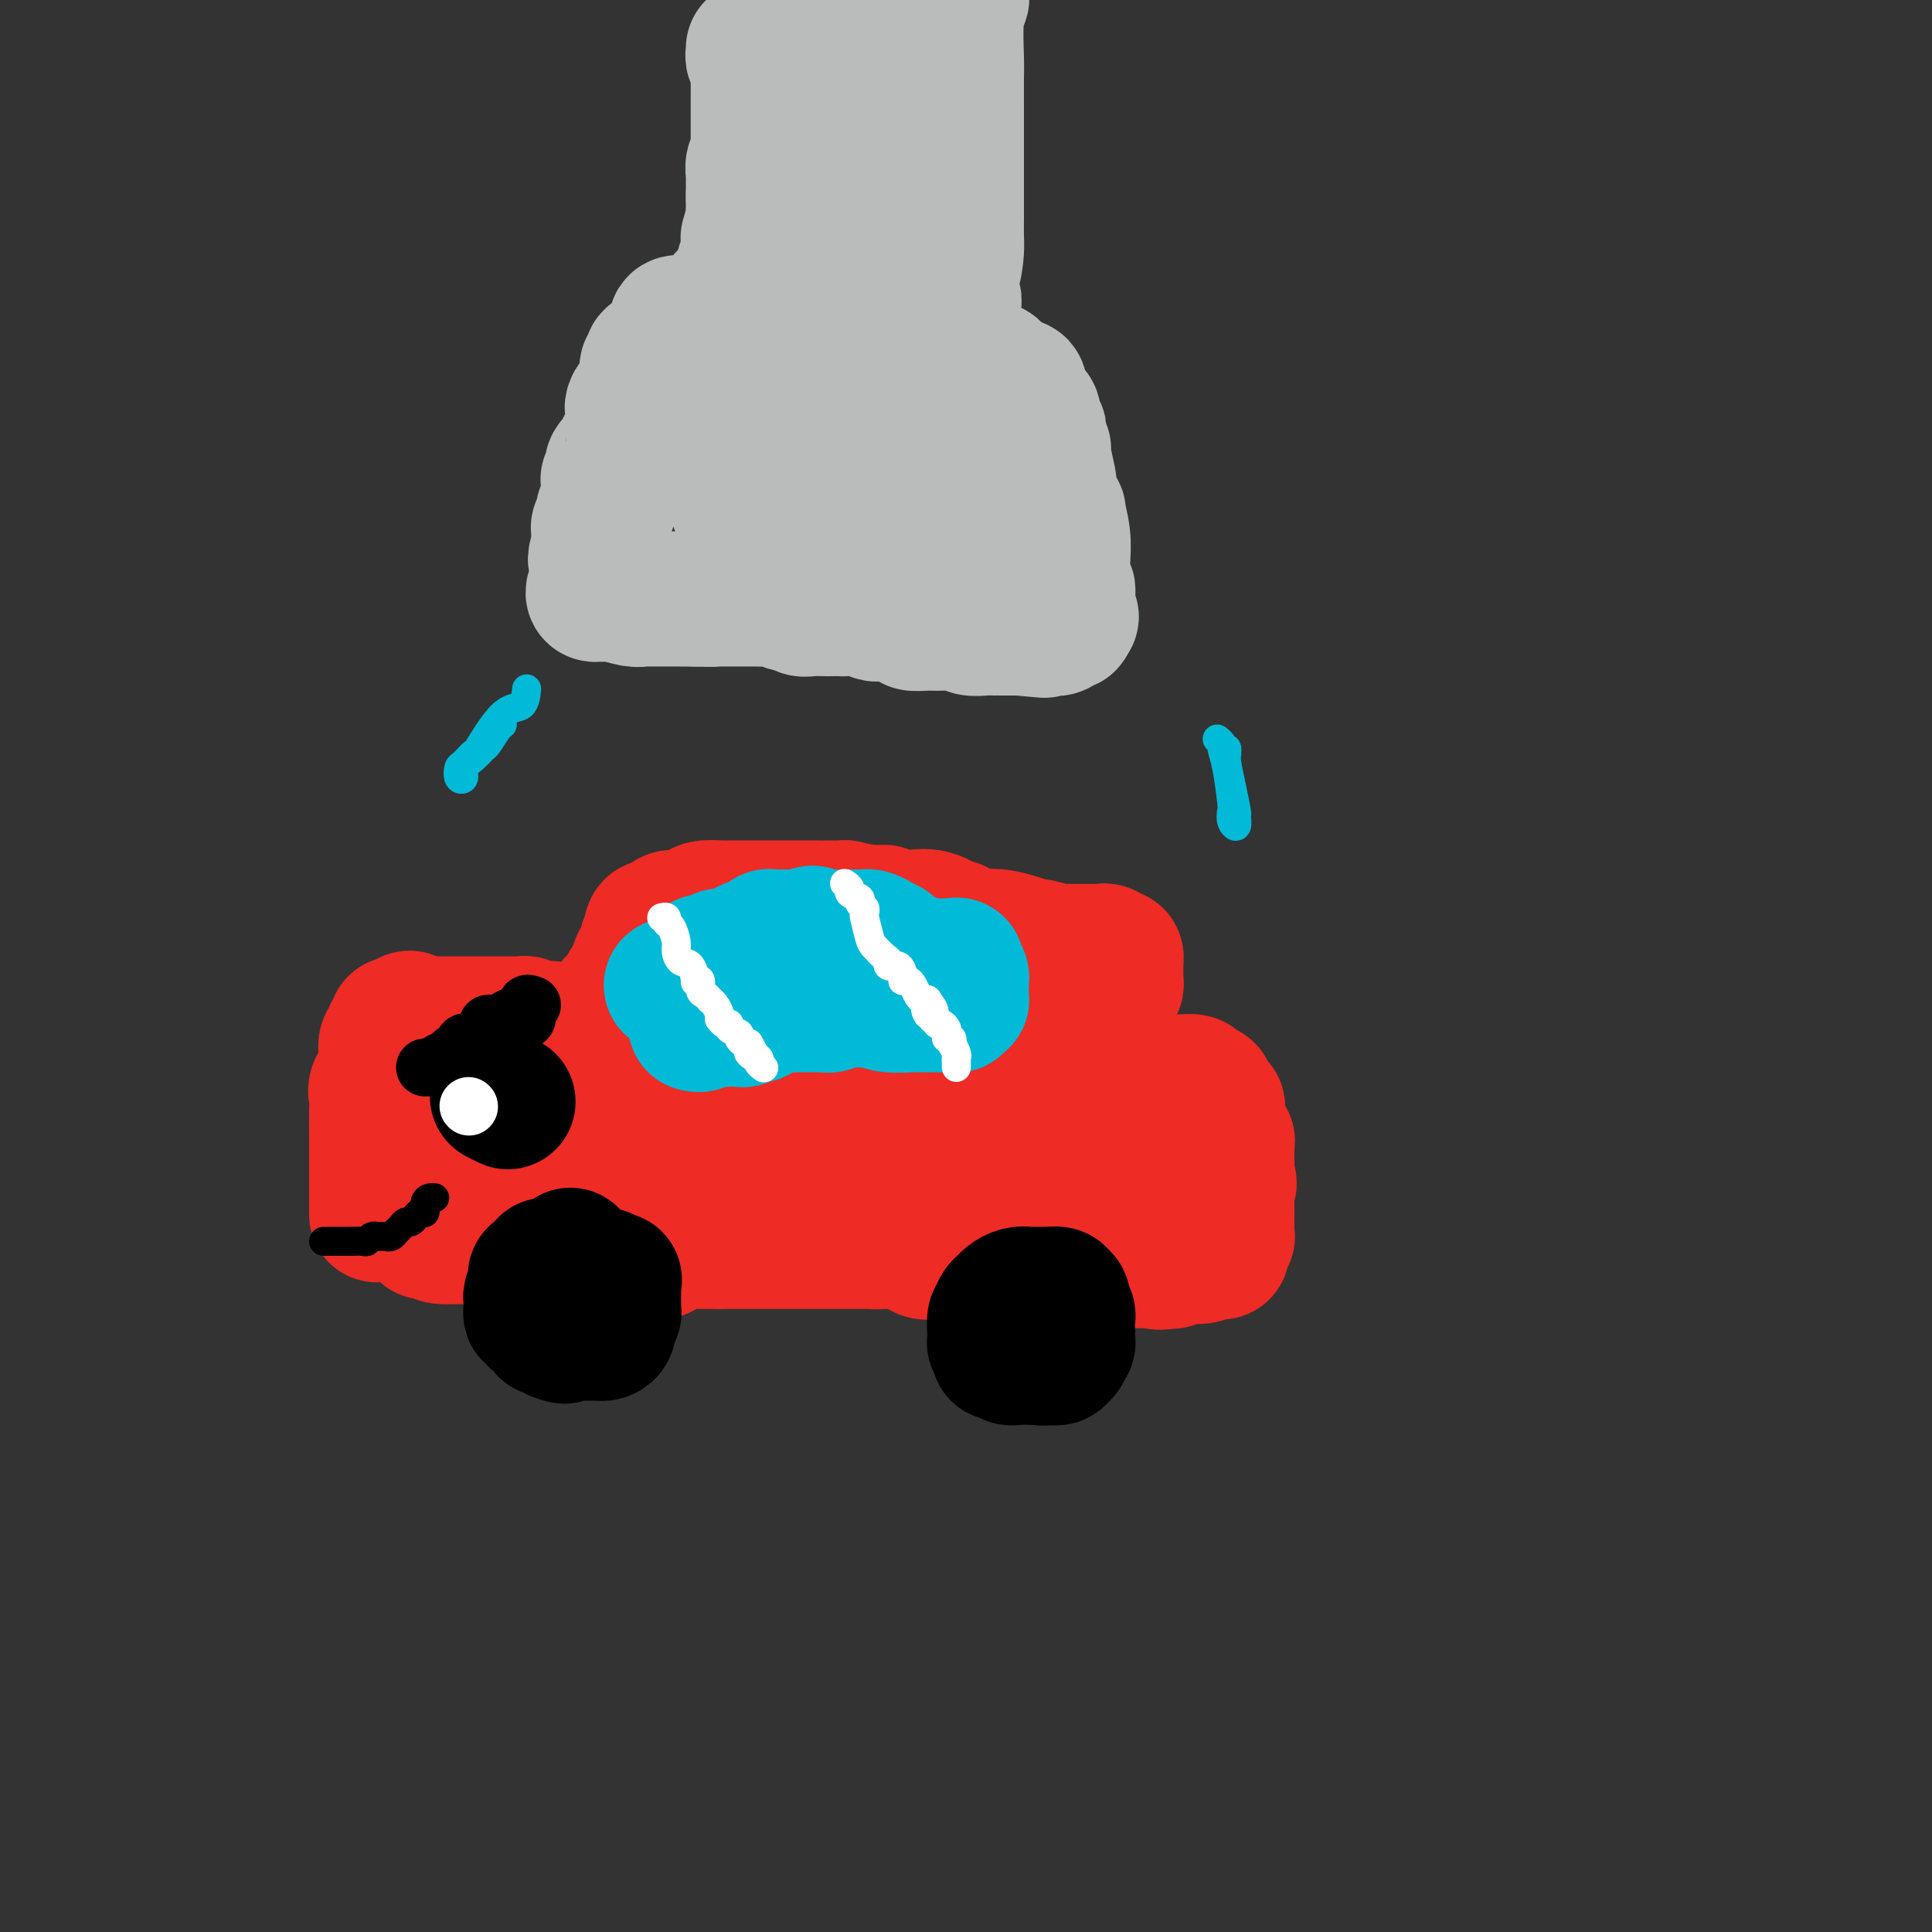 <svg viewBox='0 0 400 400' version='1.1' xmlns='http://www.w3.org/2000/svg' xmlns:xlink='http://www.w3.org/1999/xlink'><rect x="0" y="0" width="400" height="400" fill="#333333" stroke="none"/><g fill='none' stroke='#BABBBB' stroke-width='28' stroke-linecap='round' stroke-linejoin='round'><path d='M156,10c0.030,0.355 0.061,0.710 0,1c-0.061,0.290 -0.212,0.516 0,1c0.212,0.484 0.789,1.226 1,2c0.211,0.774 0.057,1.578 0,2c-0.057,0.422 -0.015,0.460 0,1c0.015,0.540 0.004,1.580 0,2c-0.004,0.420 -0.001,0.219 0,1c0.001,0.781 0.000,2.545 0,3c-0.000,0.455 0.000,-0.400 0,0c-0.000,0.400 -0.000,2.054 0,3c0.000,0.946 0.001,1.185 0,2c-0.001,0.815 -0.004,2.206 0,3c0.004,0.794 0.015,0.990 0,1c-0.015,0.010 -0.057,-0.167 0,0c0.057,0.167 0.211,0.678 0,1c-0.211,0.322 -0.789,0.457 -1,1c-0.211,0.543 -0.057,1.496 0,2c0.057,0.504 0.015,0.559 0,1c-0.015,0.441 -0.004,1.269 0,2c0.004,0.731 0.002,1.366 0,2'/><path d='M156,41c0.000,4.747 0.001,1.114 0,0c-0.001,-1.114 -0.004,0.291 0,1c0.004,0.709 0.015,0.720 0,1c-0.015,0.280 -0.057,0.827 0,1c0.057,0.173 0.212,-0.029 0,1c-0.212,1.029 -0.793,3.288 -1,4c-0.207,0.712 -0.041,-0.123 0,0c0.041,0.123 -0.041,1.202 0,2c0.041,0.798 0.207,1.313 0,2c-0.207,0.687 -0.788,1.545 -1,2c-0.212,0.455 -0.057,0.507 0,1c0.057,0.493 0.015,1.427 0,2c-0.015,0.573 -0.004,0.784 0,1c0.004,0.216 0.002,0.436 0,1c-0.002,0.564 -0.002,1.472 0,2c0.002,0.528 0.007,0.677 0,1c-0.007,0.323 -0.025,0.818 0,1c0.025,0.182 0.095,0.049 1,0c0.905,-0.049 2.646,-0.013 3,0c0.354,0.013 -0.678,0.003 0,0c0.678,-0.003 3.067,-0.001 4,0c0.933,0.001 0.409,0.000 1,0c0.591,-0.000 2.295,-0.000 4,0'/><path d='M167,64c2.126,0.309 0.941,0.083 1,0c0.059,-0.083 1.360,-0.022 2,0c0.640,0.022 0.617,0.006 1,0c0.383,-0.006 1.172,-0.002 2,0c0.828,0.002 1.694,0.000 2,0c0.306,-0.000 0.053,-0.000 1,0c0.947,0.000 3.094,0.000 4,0c0.906,-0.000 0.570,-0.000 1,0c0.430,0.000 1.625,0.000 3,0c1.375,-0.000 2.932,-0.000 4,0c1.068,0.000 1.649,0.001 2,0c0.351,-0.001 0.473,-0.003 1,0c0.527,0.003 1.461,0.011 2,0c0.539,-0.011 0.684,-0.041 1,0c0.316,0.041 0.805,0.155 1,0c0.195,-0.155 0.098,-0.577 0,-1'/><path d='M195,63c4.514,-0.437 1.798,-1.031 1,-2c-0.798,-0.969 0.322,-2.314 1,-4c0.678,-1.686 0.914,-3.712 1,-5c0.086,-1.288 0.023,-1.836 0,-3c-0.023,-1.164 -0.006,-2.943 0,-4c0.006,-1.057 0.002,-1.392 0,-4c-0.002,-2.608 -0.000,-7.488 0,-10c0.000,-2.512 -0.001,-2.657 0,-4c0.001,-1.343 0.004,-3.884 0,-6c-0.004,-2.116 -0.015,-3.808 0,-5c0.015,-1.192 0.057,-1.886 0,-4c-0.057,-2.114 -0.211,-5.649 0,-8c0.211,-2.351 0.788,-3.518 1,-4c0.212,-0.482 0.061,-0.281 0,-1c-0.061,-0.719 -0.030,-2.360 0,-4'/><path d='M166,-1c-0.114,-0.533 -0.227,-1.066 0,0c0.227,1.066 0.795,3.730 1,5c0.205,1.270 0.047,1.146 0,2c-0.047,0.854 0.015,2.685 0,4c-0.015,1.315 -0.109,2.113 0,3c0.109,0.887 0.422,1.862 1,3c0.578,1.138 1.423,2.438 2,4c0.577,1.562 0.887,3.384 1,5c0.113,1.616 0.029,3.024 0,4c-0.029,0.976 -0.004,1.518 0,2c0.004,0.482 -0.013,0.902 0,1c0.013,0.098 0.055,-0.128 0,0c-0.055,0.128 -0.207,0.609 0,1c0.207,0.391 0.774,0.692 1,1c0.226,0.308 0.112,0.622 0,1c-0.112,0.378 -0.224,0.820 0,1c0.224,0.180 0.782,0.100 1,0c0.218,-0.100 0.097,-0.219 0,0c-0.097,0.219 -0.171,0.777 0,1c0.171,0.223 0.585,0.112 1,0'/><path d='M174,37c1.150,5.805 0.024,1.318 0,-1c-0.024,-2.318 1.055,-2.468 2,-4c0.945,-1.532 1.756,-4.445 2,-6c0.244,-1.555 -0.078,-1.750 0,-3c0.078,-1.250 0.557,-3.554 1,-5c0.443,-1.446 0.851,-2.033 1,-3c0.149,-0.967 0.040,-2.315 0,-3c-0.040,-0.685 -0.011,-0.708 0,-1c0.011,-0.292 0.003,-0.852 0,-1c-0.003,-0.148 -0.001,0.115 0,0c0.001,-0.115 0.000,-0.608 0,-1c-0.000,-0.392 -0.000,-0.685 0,-1c0.000,-0.315 0.000,-0.654 0,-1c-0.000,-0.346 -0.000,-0.701 0,-1c0.000,-0.299 0.000,-0.542 0,-1c-0.000,-0.458 -0.000,-1.131 0,-1c0.000,0.131 0.000,1.065 0,2'/><path d='M180,6c0.928,-4.076 0.249,1.234 0,4c-0.249,2.766 -0.067,2.986 0,5c0.067,2.014 0.018,5.820 0,8c-0.018,2.180 -0.005,2.735 0,4c0.005,1.265 0.001,3.242 0,5c-0.001,1.758 -0.000,3.297 0,4c0.000,0.703 0.000,0.570 0,1c-0.000,0.430 -0.000,1.423 0,2c0.000,0.577 -0.000,0.737 0,1c0.000,0.263 0.000,0.629 0,1c-0.000,0.371 -0.000,0.747 0,1c0.000,0.253 0.001,0.383 0,1c-0.001,0.617 -0.004,1.719 0,2c0.004,0.281 0.015,-0.261 0,0c-0.015,0.261 -0.056,1.324 0,2c0.056,0.676 0.207,0.965 0,1c-0.207,0.035 -0.774,-0.184 -1,0c-0.226,0.184 -0.111,0.771 0,1c0.111,0.229 0.219,0.100 0,0c-0.219,-0.100 -0.766,-0.170 -1,0c-0.234,0.170 -0.156,0.582 0,1c0.156,0.418 0.388,0.843 0,1c-0.388,0.157 -1.397,0.045 -2,0c-0.603,-0.045 -0.802,-0.022 -1,0'/><path d='M175,51c-0.664,0.525 0.176,0.337 0,0c-0.176,-0.337 -1.369,-0.823 -2,-1c-0.631,-0.177 -0.700,-0.044 -1,0c-0.300,0.044 -0.829,0.001 -1,0c-0.171,-0.001 0.018,0.040 0,0c-0.018,-0.040 -0.243,-0.163 -1,0c-0.757,0.163 -2.047,0.611 -3,1c-0.953,0.389 -1.569,0.721 -2,1c-0.431,0.279 -0.676,0.507 -1,1c-0.324,0.493 -0.725,1.252 -2,2c-1.275,0.748 -3.424,1.484 -4,2c-0.576,0.516 0.420,0.810 0,1c-0.420,0.190 -2.255,0.275 -4,1c-1.745,0.725 -3.401,2.090 -4,3c-0.599,0.910 -0.140,1.366 -1,2c-0.860,0.634 -3.038,1.444 -4,2c-0.962,0.556 -0.707,0.856 -1,1c-0.293,0.144 -1.135,0.133 -2,0c-0.865,-0.133 -1.752,-0.386 -2,0c-0.248,0.386 0.142,1.413 0,2c-0.142,0.587 -0.816,0.735 -1,1c-0.184,0.265 0.122,0.648 0,1c-0.122,0.352 -0.673,0.673 -1,1c-0.327,0.327 -0.431,0.661 -1,1c-0.569,0.339 -1.601,0.684 -2,1c-0.399,0.316 -0.163,0.602 0,1c0.163,0.398 0.254,0.908 0,1c-0.254,0.092 -0.851,-0.233 -1,0c-0.149,0.233 0.152,1.024 0,2c-0.152,0.976 -0.758,2.136 -1,3c-0.242,0.864 -0.121,1.432 0,2'/><path d='M133,83c-0.475,1.346 -0.663,0.210 -1,0c-0.337,-0.210 -0.822,0.507 -1,1c-0.178,0.493 -0.047,0.761 0,1c0.047,0.239 0.010,0.449 0,1c-0.010,0.551 0.007,1.443 0,2c-0.007,0.557 -0.038,0.778 0,1c0.038,0.222 0.146,0.444 0,1c-0.146,0.556 -0.547,1.444 -1,2c-0.453,0.556 -0.957,0.779 -1,1c-0.043,0.221 0.377,0.440 0,1c-0.377,0.560 -1.551,1.459 -2,2c-0.449,0.541 -0.173,0.723 0,1c0.173,0.277 0.242,0.650 0,1c-0.242,0.350 -0.796,0.678 -1,1c-0.204,0.322 -0.058,0.636 0,1c0.058,0.364 0.030,0.776 0,1c-0.030,0.224 -0.060,0.259 0,1c0.060,0.741 0.212,2.187 0,3c-0.212,0.813 -0.788,0.992 -1,1c-0.212,0.008 -0.061,-0.156 0,0c0.061,0.156 0.030,0.633 0,1c-0.030,0.367 -0.061,0.623 0,1c0.061,0.377 0.212,0.875 0,1c-0.212,0.125 -0.789,-0.121 -1,0c-0.211,0.121 -0.057,0.610 0,1c0.057,0.390 0.015,0.682 0,1c-0.015,0.318 -0.004,0.662 0,1c0.004,0.338 0.002,0.669 0,1'/><path d='M124,113c-1.392,4.831 -0.372,1.909 0,1c0.372,-0.909 0.096,0.194 0,1c-0.096,0.806 -0.012,1.316 0,2c0.012,0.684 -0.046,1.542 0,2c0.046,0.458 0.197,0.515 0,1c-0.197,0.485 -0.742,1.397 -1,2c-0.258,0.603 -0.228,0.897 0,1c0.228,0.103 0.652,0.013 1,0c0.348,-0.013 0.618,0.049 1,0c0.382,-0.049 0.877,-0.209 2,0c1.123,0.209 2.873,0.788 4,1c1.127,0.212 1.631,0.057 2,0c0.369,-0.057 0.604,-0.015 2,0c1.396,0.015 3.953,0.004 5,0c1.047,-0.004 0.585,-0.001 1,0c0.415,0.001 1.708,0.001 3,0'/><path d='M144,124c4.145,0.155 4.006,0.042 4,0c-0.006,-0.042 0.121,-0.012 1,0c0.879,0.012 2.512,0.007 4,0c1.488,-0.007 2.832,-0.017 4,0c1.168,0.017 2.162,0.061 3,0c0.838,-0.061 1.522,-0.227 2,0c0.478,0.227 0.752,0.845 1,1c0.248,0.155 0.471,-0.155 1,0c0.529,0.155 1.364,0.773 2,1c0.636,0.227 1.072,0.061 2,0c0.928,-0.061 2.348,-0.017 3,0c0.652,0.017 0.535,0.008 1,0c0.465,-0.008 1.511,-0.016 2,0c0.489,0.016 0.421,0.056 1,0c0.579,-0.056 1.807,-0.208 3,0c1.193,0.208 2.352,0.778 3,1c0.648,0.222 0.785,0.098 1,0c0.215,-0.098 0.506,-0.170 2,0c1.494,0.170 4.190,0.580 5,1c0.810,0.420 -0.265,0.848 0,1c0.265,0.152 1.870,0.027 3,0c1.130,-0.027 1.784,0.045 3,0c1.216,-0.045 2.996,-0.208 4,0c1.004,0.208 1.234,0.788 2,1c0.766,0.212 2.068,0.057 3,0c0.932,-0.057 1.496,-0.015 2,0c0.504,0.015 0.950,0.004 1,0c0.050,-0.004 -0.294,-0.001 0,0c0.294,0.001 1.227,0.000 2,0c0.773,-0.000 1.387,-0.000 2,0'/><path d='M211,130c10.317,0.928 2.611,0.249 0,0c-2.611,-0.249 -0.127,-0.067 1,0c1.127,0.067 0.896,0.018 1,0c0.104,-0.018 0.542,-0.004 1,0c0.458,0.004 0.934,-0.003 1,0c0.066,0.003 -0.280,0.016 0,0c0.280,-0.016 1.186,-0.059 2,0c0.814,0.059 1.538,0.222 2,0c0.462,-0.222 0.663,-0.829 1,-1c0.337,-0.171 0.811,0.094 1,0c0.189,-0.094 0.095,-0.547 0,-1'/><path d='M221,128c1.546,-0.366 0.410,-0.279 0,-1c-0.410,-0.721 -0.096,-2.248 0,-3c0.096,-0.752 -0.027,-0.729 0,-1c0.027,-0.271 0.203,-0.837 0,-1c-0.203,-0.163 -0.785,0.076 -1,0c-0.215,-0.076 -0.062,-0.467 0,-1c0.062,-0.533 0.033,-1.207 0,-2c-0.033,-0.793 -0.069,-1.704 0,-3c0.069,-1.296 0.242,-2.978 0,-5c-0.242,-2.022 -0.901,-4.383 -1,-5c-0.099,-0.617 0.362,0.510 0,0c-0.362,-0.510 -1.546,-2.659 -2,-4c-0.454,-1.341 -0.178,-1.876 0,-2c0.178,-0.124 0.258,0.161 0,-1c-0.258,-1.161 -0.854,-3.769 -1,-5c-0.146,-1.231 0.157,-1.085 0,-1c-0.157,0.085 -0.773,0.109 -1,0c-0.227,-0.109 -0.065,-0.352 0,-1c0.065,-0.648 0.032,-1.701 0,-2c-0.032,-0.299 -0.064,0.155 0,0c0.064,-0.155 0.225,-0.920 0,-1c-0.225,-0.080 -0.834,0.525 -1,0c-0.166,-0.525 0.113,-2.181 0,-3c-0.113,-0.819 -0.617,-0.801 -1,-1c-0.383,-0.199 -0.644,-0.614 -1,-1c-0.356,-0.386 -0.805,-0.744 -1,-1c-0.195,-0.256 -0.135,-0.409 0,-1c0.135,-0.591 0.344,-1.621 0,-2c-0.344,-0.379 -1.241,-0.108 -2,0c-0.759,0.108 -1.379,0.054 -2,0'/><path d='M207,80c-0.764,-0.633 -0.676,-2.215 -1,-3c-0.324,-0.785 -1.062,-0.773 -2,-1c-0.938,-0.227 -2.078,-0.693 -3,-1c-0.922,-0.307 -1.626,-0.454 -2,-1c-0.374,-0.546 -0.419,-1.491 -1,-2c-0.581,-0.509 -1.700,-0.581 -3,-1c-1.300,-0.419 -2.781,-1.183 -4,-2c-1.219,-0.817 -2.174,-1.687 -3,-2c-0.826,-0.313 -1.522,-0.070 -2,0c-0.478,0.070 -0.737,-0.034 -2,0c-1.263,0.034 -3.529,0.204 -4,0c-0.471,-0.204 0.853,-0.783 0,-1c-0.853,-0.217 -3.885,-0.073 -5,0c-1.115,0.073 -0.314,0.075 -1,0c-0.686,-0.075 -2.859,-0.227 -4,0c-1.141,0.227 -1.251,0.834 -2,1c-0.749,0.166 -2.137,-0.110 -3,0c-0.863,0.110 -1.200,0.607 -2,1c-0.800,0.393 -2.064,0.682 -3,1c-0.936,0.318 -1.546,0.663 -2,1c-0.454,0.337 -0.753,0.664 -1,1c-0.247,0.336 -0.444,0.681 -1,1c-0.556,0.319 -1.472,0.612 -2,1c-0.528,0.388 -0.667,0.871 -1,1c-0.333,0.129 -0.859,-0.096 -1,0c-0.141,0.096 0.102,0.511 0,1c-0.102,0.489 -0.549,1.051 -1,1c-0.451,-0.051 -0.904,-0.715 -1,0c-0.096,0.715 0.167,2.808 0,4c-0.167,1.192 -0.762,1.483 -1,2c-0.238,0.517 -0.119,1.258 0,2'/><path d='M149,84c-0.775,2.631 -0.214,3.708 0,5c0.214,1.292 0.081,2.798 0,4c-0.081,1.202 -0.111,2.099 0,3c0.111,0.901 0.362,1.806 1,3c0.638,1.194 1.662,2.678 2,3c0.338,0.322 -0.011,-0.516 0,0c0.011,0.516 0.382,2.387 1,3c0.618,0.613 1.485,-0.032 2,0c0.515,0.032 0.680,0.741 1,1c0.320,0.259 0.795,0.070 2,0c1.205,-0.070 3.140,-0.019 5,0c1.860,0.019 3.647,0.005 5,0c1.353,-0.005 2.273,-0.001 3,0c0.727,0.001 1.261,0.000 3,0c1.739,-0.000 4.684,-0.000 6,0c1.316,0.000 1.004,0.000 1,0c-0.004,-0.000 0.299,-0.000 1,0c0.701,0.000 1.798,0.000 2,0c0.202,-0.000 -0.493,-0.000 0,0c0.493,0.000 2.174,0.000 3,0c0.826,-0.000 0.799,-0.000 1,0c0.201,0.000 0.631,0.000 1,0c0.369,-0.000 0.677,-0.000 1,0c0.323,0.000 0.661,0.001 1,0c0.339,-0.001 0.679,-0.003 1,0c0.321,0.003 0.622,0.011 1,0c0.378,-0.011 0.833,-0.041 1,0c0.167,0.041 0.048,0.155 0,0c-0.048,-0.155 -0.024,-0.577 0,-1'/><path d='M194,105c6.133,-2.401 0.967,-8.402 -1,-11c-1.967,-2.598 -0.734,-1.793 -1,-3c-0.266,-1.207 -2.031,-4.426 -3,-6c-0.969,-1.574 -1.144,-1.504 -2,-2c-0.856,-0.496 -2.394,-1.559 -3,-2c-0.606,-0.441 -0.279,-0.262 -2,-1c-1.721,-0.738 -5.490,-2.394 -7,-3c-1.510,-0.606 -0.761,-0.162 -1,0c-0.239,0.162 -1.464,0.044 -3,0c-1.536,-0.044 -3.382,-0.013 -4,0c-0.618,0.013 -0.009,0.008 0,0c0.009,-0.008 -0.584,-0.017 -1,0c-0.416,0.017 -0.657,0.062 -1,0c-0.343,-0.062 -0.788,-0.230 -1,0c-0.212,0.230 -0.190,0.859 0,1c0.190,0.141 0.547,-0.206 1,0c0.453,0.206 1.002,0.965 2,2c0.998,1.035 2.447,2.344 5,5c2.553,2.656 6.211,6.657 8,9c1.789,2.343 1.710,3.027 3,4c1.290,0.973 3.949,2.237 6,4c2.051,1.763 3.495,4.027 4,5c0.505,0.973 0.072,0.656 1,1c0.928,0.344 3.218,1.350 4,2c0.782,0.650 0.057,0.944 0,1c-0.057,0.056 0.555,-0.127 1,0c0.445,0.127 0.722,0.563 1,1'/><path d='M200,112c5.720,5.389 2.019,1.360 1,0c-1.019,-1.360 0.645,-0.053 2,1c1.355,1.053 2.402,1.851 3,2c0.598,0.149 0.748,-0.352 1,0c0.252,0.352 0.606,1.556 1,2c0.394,0.444 0.827,0.127 1,0c0.173,-0.127 0.087,-0.063 0,0'/></g>
<g fill='none' stroke='#EE2B24' stroke-width='28' stroke-linecap='round' stroke-linejoin='round'><path d='M78,251c-0.000,0.434 -0.000,0.869 0,0c0.000,-0.869 0.000,-3.041 0,-4c-0.000,-0.959 -0.000,-0.704 0,-2c0.000,-1.296 0.001,-4.143 0,-6c-0.001,-1.857 -0.002,-2.723 0,-3c0.002,-0.277 0.008,0.035 0,-1c-0.008,-1.035 -0.030,-3.419 0,-5c0.030,-1.581 0.113,-2.360 0,-3c-0.113,-0.640 -0.422,-1.140 0,-2c0.422,-0.860 1.576,-2.079 2,-3c0.424,-0.921 0.118,-1.542 0,-2c-0.118,-0.458 -0.047,-0.753 0,-1c0.047,-0.247 0.069,-0.447 0,-1c-0.069,-0.553 -0.230,-1.458 0,-2c0.230,-0.542 0.852,-0.720 1,-1c0.148,-0.280 -0.177,-0.663 0,-1c0.177,-0.337 0.855,-0.629 1,-1c0.145,-0.371 -0.244,-0.820 0,-1c0.244,-0.180 1.122,-0.090 2,0'/><path d='M84,212c1.108,-2.321 0.878,-0.622 1,0c0.122,0.622 0.596,0.167 1,0c0.404,-0.167 0.738,-0.045 1,0c0.262,0.045 0.452,0.012 1,0c0.548,-0.012 1.455,-0.003 2,0c0.545,0.003 0.727,0.001 1,0c0.273,-0.001 0.636,-0.000 1,0c0.364,0.000 0.728,0.000 1,0c0.272,-0.000 0.451,-0.000 1,0c0.549,0.000 1.467,-0.000 2,0c0.533,0.000 0.681,0.000 1,0c0.319,-0.000 0.810,-0.000 1,0c0.190,0.000 0.078,0.000 1,0c0.922,-0.000 2.877,-0.001 4,0c1.123,0.001 1.415,0.004 2,0c0.585,-0.004 1.465,-0.015 2,0c0.535,0.015 0.726,0.057 1,0c0.274,-0.057 0.633,-0.211 1,0c0.367,0.211 0.743,0.788 1,1c0.257,0.212 0.395,0.060 1,0c0.605,-0.060 1.678,-0.026 2,0c0.322,0.026 -0.106,0.046 0,0c0.106,-0.046 0.744,-0.156 1,0c0.256,0.156 0.128,0.578 0,1'/><path d='M114,214c4.763,0.309 1.671,0.083 1,0c-0.671,-0.083 1.078,-0.022 2,0c0.922,0.022 1.018,0.006 1,0c-0.018,-0.006 -0.148,-0.002 0,0c0.148,0.002 0.574,0.001 1,0'/><path d='M119,214c1.163,-0.001 1.569,-0.003 2,0c0.431,0.003 0.885,0.011 1,0c0.115,-0.011 -0.110,-0.041 0,0c0.110,0.041 0.554,0.151 1,0c0.446,-0.151 0.894,-0.564 1,-1c0.106,-0.436 -0.131,-0.894 0,-1c0.131,-0.106 0.632,0.140 1,0c0.368,-0.140 0.605,-0.664 1,-1c0.395,-0.336 0.947,-0.482 1,-1c0.053,-0.518 -0.392,-1.409 0,-2c0.392,-0.591 1.621,-0.884 2,-1c0.379,-0.116 -0.092,-0.056 0,0c0.092,0.056 0.746,0.108 1,0c0.254,-0.108 0.107,-0.375 0,-1c-0.107,-0.625 -0.173,-1.607 0,-2c0.173,-0.393 0.587,-0.196 1,0'/><path d='M131,204c1.872,-1.771 0.554,-1.199 0,-1c-0.554,0.199 -0.342,0.023 0,0c0.342,-0.023 0.814,0.106 1,0c0.186,-0.106 0.087,-0.448 0,-1c-0.087,-0.552 -0.163,-1.315 0,-2c0.163,-0.685 0.566,-1.292 1,-2c0.434,-0.708 0.899,-1.518 1,-2c0.101,-0.482 -0.162,-0.636 0,-1c0.162,-0.364 0.751,-0.937 1,-1c0.249,-0.063 0.160,0.386 0,0c-0.160,-0.386 -0.392,-1.605 0,-2c0.392,-0.395 1.408,0.035 2,0c0.592,-0.035 0.762,-0.535 1,-1c0.238,-0.465 0.545,-0.895 1,-1c0.455,-0.105 1.057,0.115 2,0c0.943,-0.115 2.227,-0.567 3,-1c0.773,-0.433 1.034,-0.848 2,-1c0.966,-0.152 2.635,-0.041 3,0c0.365,0.041 -0.576,0.011 0,0c0.576,-0.011 2.670,-0.003 4,0c1.330,0.003 1.898,0.001 3,0c1.102,-0.001 2.740,-0.000 4,0c1.260,0.000 2.142,-0.000 3,0c0.858,0.000 1.692,0.000 3,0c1.308,-0.000 3.089,-0.001 4,0c0.911,0.001 0.951,0.003 1,0c0.049,-0.003 0.106,-0.011 1,0c0.894,0.011 2.625,0.041 3,0c0.375,-0.041 -0.607,-0.155 0,0c0.607,0.155 2.804,0.577 5,1'/><path d='M180,189c5.683,-0.061 1.890,-0.212 1,0c-0.890,0.212 1.123,0.789 2,1c0.877,0.211 0.618,0.056 1,0c0.382,-0.056 1.406,-0.015 2,0c0.594,0.015 0.759,0.002 1,0c0.241,-0.002 0.559,0.008 1,0c0.441,-0.008 1.006,-0.032 1,0c-0.006,0.032 -0.581,0.121 0,0c0.581,-0.121 2.319,-0.453 4,0c1.681,0.453 3.306,1.690 4,2c0.694,0.310 0.457,-0.306 1,0c0.543,0.306 1.865,1.536 3,2c1.135,0.464 2.083,0.163 3,0c0.917,-0.163 1.802,-0.188 3,0c1.198,0.188 2.707,0.589 4,1c1.293,0.411 2.369,0.832 3,1c0.631,0.168 0.815,0.084 1,0'/><path d='M215,196c5.764,1.309 2.676,1.083 2,1c-0.676,-0.083 1.062,-0.022 2,0c0.938,0.022 1.075,0.006 1,0c-0.075,-0.006 -0.363,-0.002 0,0c0.363,0.002 1.379,0.001 2,0c0.621,-0.001 0.849,-0.001 1,0c0.151,0.001 0.225,0.004 1,0c0.775,-0.004 2.250,-0.016 3,0c0.750,0.016 0.775,0.060 1,0c0.225,-0.060 0.649,-0.224 1,0c0.351,0.224 0.630,0.837 1,1c0.370,0.163 0.831,-0.125 1,0c0.169,0.125 0.046,0.664 0,1c-0.046,0.336 -0.016,0.468 0,1c0.016,0.532 0.020,1.465 0,2c-0.020,0.535 -0.062,0.672 0,1c0.062,0.328 0.227,0.845 0,1c-0.227,0.155 -0.845,-0.053 -1,0c-0.155,0.053 0.155,0.368 0,1c-0.155,0.632 -0.774,1.580 -1,2c-0.226,0.420 -0.061,0.312 0,1c0.061,0.688 0.016,2.173 0,3c-0.016,0.827 -0.004,0.995 0,1c0.004,0.005 0.001,-0.153 0,0c-0.001,0.153 -0.000,0.618 0,1c0.000,0.382 0.000,0.680 0,1c-0.000,0.320 -0.000,0.663 0,1c0.000,0.337 0.000,0.669 0,1'/><path d='M229,216c-0.155,2.814 -0.041,0.848 0,0c0.041,-0.848 0.011,-0.577 0,0c-0.011,0.577 -0.003,1.459 0,2c0.003,0.541 0.001,0.740 0,1c-0.001,0.260 0.000,0.581 0,1c-0.000,0.419 -0.001,0.935 0,1c0.001,0.065 0.003,-0.322 0,0c-0.003,0.322 -0.012,1.354 0,2c0.012,0.646 0.044,0.905 0,1c-0.044,0.095 -0.166,0.026 0,0c0.166,-0.026 0.619,-0.007 1,0c0.381,0.007 0.691,0.004 1,0'/><path d='M231,224c0.649,1.238 1.273,0.332 2,0c0.727,-0.332 1.557,-0.089 2,0c0.443,0.089 0.500,0.024 1,0c0.500,-0.024 1.444,-0.006 2,0c0.556,0.006 0.726,0.002 1,0c0.274,-0.002 0.654,-0.000 1,0c0.346,0.000 0.660,-0.001 1,0c0.340,0.001 0.707,0.003 1,0c0.293,-0.003 0.512,-0.010 1,0c0.488,0.010 1.244,0.038 2,0c0.756,-0.038 1.512,-0.142 2,0c0.488,0.142 0.709,0.531 1,1c0.291,0.469 0.652,1.018 1,1c0.348,-0.018 0.682,-0.604 1,0c0.318,0.604 0.622,2.400 1,3c0.378,0.600 0.832,0.006 1,0c0.168,-0.006 0.049,0.576 0,1c-0.049,0.424 -0.028,0.691 0,1c0.028,0.309 0.064,0.660 0,1c-0.064,0.340 -0.227,0.667 0,1c0.227,0.333 0.846,0.671 1,1c0.154,0.329 -0.155,0.650 0,1c0.155,0.350 0.774,0.729 1,1c0.226,0.271 0.061,0.433 0,1c-0.061,0.567 -0.016,1.537 0,2c0.016,0.463 0.005,0.418 0,1c-0.005,0.582 -0.002,1.791 0,3'/><path d='M254,243c0.928,3.110 0.249,1.885 0,2c-0.249,0.115 -0.067,1.571 0,2c0.067,0.429 0.018,-0.169 0,0c-0.018,0.169 -0.005,1.106 0,2c0.005,0.894 0.001,1.745 0,2c-0.001,0.255 -0.000,-0.087 0,0c0.000,0.087 -0.000,0.601 0,1c0.000,0.399 0.001,0.681 0,1c-0.001,0.319 -0.004,0.676 0,1c0.004,0.324 0.016,0.616 0,1c-0.016,0.384 -0.060,0.860 0,1c0.060,0.140 0.224,-0.054 0,0c-0.224,0.054 -0.837,0.358 -1,1c-0.163,0.642 0.122,1.622 0,2c-0.122,0.378 -0.651,0.153 -1,0c-0.349,-0.153 -0.517,-0.233 -1,0c-0.483,0.233 -1.281,0.781 -2,1c-0.719,0.219 -1.358,0.110 -2,0c-0.642,-0.110 -1.288,-0.222 -2,0c-0.712,0.222 -1.489,0.778 -2,1c-0.511,0.222 -0.755,0.111 -1,0'/><path d='M242,261c-2.320,0.619 -2.621,0.166 -3,0c-0.379,-0.166 -0.835,-0.044 -1,0c-0.165,0.044 -0.038,0.012 -1,0c-0.962,-0.012 -3.014,-0.003 -4,0c-0.986,0.003 -0.907,0.001 -1,0c-0.093,-0.001 -0.360,-0.001 -1,0c-0.640,0.001 -1.655,0.001 -2,0c-0.345,-0.001 -0.020,-0.004 -1,0c-0.980,0.004 -3.265,0.015 -4,0c-0.735,-0.015 0.079,-0.057 0,0c-0.079,0.057 -1.052,0.211 -2,0c-0.948,-0.211 -1.873,-0.789 -2,-1c-0.127,-0.211 0.544,-0.057 0,0c-0.544,0.057 -2.301,0.015 -4,0c-1.699,-0.015 -3.339,-0.004 -4,0c-0.661,0.004 -0.342,0.001 -1,0c-0.658,-0.001 -2.293,0.001 -3,0c-0.707,-0.001 -0.486,-0.004 -1,0c-0.514,0.004 -1.765,0.015 -3,0c-1.235,-0.015 -2.456,-0.054 -3,0c-0.544,0.054 -0.410,0.203 -1,0c-0.590,-0.203 -1.902,-0.758 -3,-1c-1.098,-0.242 -1.981,-0.170 -3,0c-1.019,0.170 -2.175,0.438 -3,0c-0.825,-0.438 -1.318,-1.581 -2,-2c-0.682,-0.419 -1.554,-0.112 -2,0c-0.446,0.112 -0.466,0.030 -1,0c-0.534,-0.030 -1.581,-0.009 -2,0c-0.419,0.009 -0.209,0.004 0,0'/><path d='M184,257c-9.592,-0.619 -4.573,-0.166 -3,0c1.573,0.166 -0.301,0.044 -1,0c-0.699,-0.044 -0.225,-0.012 -1,0c-0.775,0.012 -2.800,0.003 -4,0c-1.200,-0.003 -1.574,-0.001 -2,0c-0.426,0.001 -0.902,0.000 -1,0c-0.098,-0.000 0.183,-0.000 -1,0c-1.183,0.000 -3.830,0.000 -5,0c-1.170,-0.000 -0.862,-0.000 -2,0c-1.138,0.000 -3.723,0.000 -5,0c-1.277,-0.000 -1.245,-0.000 -2,0c-0.755,0.000 -2.296,0.000 -3,0c-0.704,-0.000 -0.570,-0.000 -1,0c-0.430,0.000 -1.423,0.000 -2,0c-0.577,-0.000 -0.736,-0.000 -1,0c-0.264,0.000 -0.632,0.000 -1,0'/><path d='M149,257c-5.402,-0.001 -1.407,-0.002 -1,0c0.407,0.002 -2.772,0.008 -4,0c-1.228,-0.008 -0.504,-0.030 -1,0c-0.496,0.030 -2.213,0.113 -3,0c-0.787,-0.113 -0.644,-0.423 -1,0c-0.356,0.423 -1.212,1.577 -2,2c-0.788,0.423 -1.507,0.113 -2,0c-0.493,-0.113 -0.759,-0.030 -1,0c-0.241,0.030 -0.457,0.008 -1,0c-0.543,-0.008 -1.413,-0.002 -2,0c-0.587,0.002 -0.893,0.001 -1,0c-0.107,-0.001 -0.016,-0.001 -1,0c-0.984,0.001 -3.042,0.002 -4,0c-0.958,-0.002 -0.817,-0.007 -2,0c-1.183,0.007 -3.691,0.026 -5,0c-1.309,-0.026 -1.420,-0.098 -2,0c-0.580,0.098 -1.630,0.366 -2,0c-0.370,-0.366 -0.062,-1.366 -1,-2c-0.938,-0.634 -3.124,-0.902 -4,-1c-0.876,-0.098 -0.443,-0.026 -1,0c-0.557,0.026 -2.103,0.007 -3,0c-0.897,-0.007 -1.143,-0.002 -2,0c-0.857,0.002 -2.324,0.001 -3,0c-0.676,-0.001 -0.562,-0.000 -1,0c-0.438,0.000 -1.427,0.000 -2,0c-0.573,-0.000 -0.731,-0.000 -1,0c-0.269,0.000 -0.649,0.000 -1,0c-0.351,-0.000 -0.672,-0.000 -1,0c-0.328,0.000 -0.664,0.000 -1,0'/><path d='M93,256c-3.484,-0.403 -1.694,0.089 -1,0c0.694,-0.089 0.291,-0.759 0,-1c-0.291,-0.241 -0.470,-0.054 -1,0c-0.530,0.054 -1.410,-0.027 -2,0c-0.590,0.027 -0.890,0.160 -1,0c-0.110,-0.160 -0.030,-0.614 0,-1c0.030,-0.386 0.011,-0.703 0,-1c-0.011,-0.297 -0.013,-0.575 0,-1c0.013,-0.425 0.041,-0.996 0,-1c-0.041,-0.004 -0.152,0.559 0,0c0.152,-0.559 0.566,-2.241 1,-3c0.434,-0.759 0.890,-0.595 1,-1c0.110,-0.405 -0.124,-1.378 0,-2c0.124,-0.622 0.607,-0.892 1,-1c0.393,-0.108 0.697,-0.054 1,0'/><path d='M92,244c0.562,-1.456 -0.033,-1.097 0,-1c0.033,0.097 0.694,-0.067 1,0c0.306,0.067 0.259,0.365 1,0c0.741,-0.365 2.272,-1.393 3,-2c0.728,-0.607 0.654,-0.792 1,-1c0.346,-0.208 1.112,-0.439 2,-1c0.888,-0.561 1.899,-1.451 3,-2c1.101,-0.549 2.292,-0.758 3,-1c0.708,-0.242 0.933,-0.516 2,-1c1.067,-0.484 2.977,-1.178 5,-2c2.023,-0.822 4.159,-1.771 5,-2c0.841,-0.229 0.386,0.261 1,0c0.614,-0.261 2.295,-1.272 4,-2c1.705,-0.728 3.434,-1.174 4,-1c0.566,0.174 -0.029,0.967 4,-1c4.029,-1.967 12.683,-6.693 16,-9c3.317,-2.307 1.298,-2.195 1,-2c-0.298,0.195 1.125,0.473 2,0c0.875,-0.473 1.203,-1.696 2,-2c0.797,-0.304 2.064,0.312 3,0c0.936,-0.312 1.540,-1.551 2,-2c0.460,-0.449 0.777,-0.106 1,0c0.223,0.106 0.353,-0.024 1,0c0.647,0.024 1.812,0.201 3,0c1.188,-0.201 2.398,-0.779 3,-1c0.602,-0.221 0.595,-0.084 1,0c0.405,0.084 1.222,0.115 2,0c0.778,-0.115 1.517,-0.377 2,-1c0.483,-0.623 0.709,-1.607 1,-2c0.291,-0.393 0.645,-0.197 1,0'/><path d='M172,208c3.201,-0.928 1.205,-0.248 1,0c-0.205,0.248 1.382,0.064 2,0c0.618,-0.064 0.267,-0.010 1,0c0.733,0.010 2.549,-0.025 4,0c1.451,0.025 2.536,0.111 3,0c0.464,-0.111 0.307,-0.419 1,0c0.693,0.419 2.235,1.566 3,2c0.765,0.434 0.751,0.155 1,0c0.249,-0.155 0.760,-0.186 1,0c0.240,0.186 0.210,0.590 1,1c0.790,0.410 2.399,0.828 3,1c0.601,0.172 0.195,0.099 1,0c0.805,-0.099 2.822,-0.225 4,0c1.178,0.225 1.518,0.800 2,1c0.482,0.200 1.107,0.025 2,1c0.893,0.975 2.053,3.101 3,4c0.947,0.899 1.681,0.570 2,1c0.319,0.430 0.222,1.620 1,2c0.778,0.380 2.432,-0.049 3,0c0.568,0.049 0.050,0.577 0,1c-0.050,0.423 0.367,0.743 1,1c0.633,0.257 1.483,0.451 2,1c0.517,0.549 0.703,1.452 1,2c0.297,0.548 0.706,0.742 1,1c0.294,0.258 0.474,0.580 1,1c0.526,0.420 1.399,0.937 2,1c0.601,0.063 0.931,-0.329 1,0c0.069,0.329 -0.123,1.380 0,2c0.123,0.620 0.562,0.810 1,1'/><path d='M221,232c3.743,3.212 1.602,1.242 1,1c-0.602,-0.242 0.336,1.244 1,2c0.664,0.756 1.052,0.780 1,1c-0.052,0.220 -0.546,0.634 0,1c0.546,0.366 2.132,0.682 3,1c0.868,0.318 1.017,0.637 1,1c-0.017,0.363 -0.201,0.768 0,1c0.201,0.232 0.786,0.289 1,1c0.214,0.711 0.057,2.076 0,2c-0.057,-0.076 -0.015,-1.593 0,-2c0.015,-0.407 0.004,0.294 -1,0c-1.004,-0.294 -3.001,-1.584 -4,-2c-0.999,-0.416 -1.000,0.043 -3,0c-2.000,-0.043 -5.999,-0.589 -10,-1c-4.001,-0.411 -8.003,-0.688 -13,-1c-4.997,-0.312 -10.990,-0.658 -14,-1c-3.010,-0.342 -3.037,-0.680 -6,-1c-2.963,-0.320 -8.863,-0.622 -14,-1c-5.137,-0.378 -9.511,-0.833 -12,-1c-2.489,-0.167 -3.093,-0.045 -5,0c-1.907,0.045 -5.116,0.013 -8,0c-2.884,-0.013 -5.442,-0.006 -8,0'/><path d='M131,233c-15.419,-1.464 -4.966,-1.124 -2,-1c2.966,0.124 -1.556,0.032 -4,0c-2.444,-0.032 -2.812,-0.005 -3,0c-0.188,0.005 -0.198,-0.013 -1,0c-0.802,0.013 -2.397,0.056 -3,0c-0.603,-0.056 -0.213,-0.211 0,0c0.213,0.211 0.250,0.788 0,1c-0.250,0.212 -0.786,0.061 -1,0c-0.214,-0.061 -0.107,-0.030 0,0'/></g>
<g fill='none' stroke='#000000' stroke-width='28' stroke-linecap='round' stroke-linejoin='round'><path d='M219,269c0.202,-0.423 0.405,-0.845 0,-1c-0.405,-0.155 -1.417,-0.041 -2,0c-0.583,0.041 -0.736,0.010 -1,0c-0.264,-0.010 -0.638,0.000 -1,0c-0.362,-0.000 -0.713,-0.011 -1,0c-0.287,0.011 -0.512,0.044 -1,0c-0.488,-0.044 -1.241,-0.167 -2,0c-0.759,0.167 -1.524,0.623 -2,1c-0.476,0.377 -0.662,0.676 -1,1c-0.338,0.324 -0.826,0.672 -1,1c-0.174,0.328 -0.032,0.634 0,1c0.032,0.366 -0.044,0.791 0,1c0.044,0.209 0.208,0.204 0,0c-0.208,-0.204 -0.789,-0.605 -1,0c-0.211,0.605 -0.053,2.218 0,3c0.053,0.782 0.001,0.735 0,1c-0.001,0.265 0.050,0.842 0,1c-0.050,0.158 -0.202,-0.102 0,0c0.202,0.102 0.756,0.567 1,1c0.244,0.433 0.176,0.834 0,1c-0.176,0.166 -0.461,0.097 0,0c0.461,-0.097 1.667,-0.222 2,0c0.333,0.222 -0.208,0.792 0,1c0.208,0.208 1.166,0.056 2,0c0.834,-0.056 1.543,-0.015 2,0c0.457,0.015 0.661,0.004 1,0c0.339,-0.004 0.811,-0.001 1,0c0.189,0.001 0.094,0.001 0,0'/><path d='M215,281c1.437,0.314 1.030,0.099 1,0c-0.030,-0.099 0.318,-0.083 1,0c0.682,0.083 1.698,0.234 2,0c0.302,-0.234 -0.112,-0.852 0,-1c0.112,-0.148 0.748,0.172 1,0c0.252,-0.172 0.120,-0.838 0,-1c-0.120,-0.162 -0.228,0.179 0,0c0.228,-0.179 0.793,-0.878 1,-1c0.207,-0.122 0.057,0.333 0,0c-0.057,-0.333 -0.019,-1.455 0,-2c0.019,-0.545 0.020,-0.514 0,-1c-0.020,-0.486 -0.062,-1.489 0,-2c0.062,-0.511 0.226,-0.529 0,-1c-0.226,-0.471 -0.844,-1.394 -1,-2c-0.156,-0.606 0.150,-0.894 0,-1c-0.150,-0.106 -0.757,-0.030 -1,0c-0.243,0.030 -0.121,0.015 0,0'/><path d='M118,260c0.089,-0.083 0.179,-0.166 0,0c-0.179,0.166 -0.626,0.580 -1,1c-0.374,0.420 -0.675,0.847 -1,1c-0.325,0.153 -0.673,0.031 -1,0c-0.327,-0.031 -0.631,0.030 -1,0c-0.369,-0.030 -0.802,-0.151 -1,0c-0.198,0.151 -0.162,0.572 0,1c0.162,0.428 0.450,0.861 0,1c-0.450,0.139 -1.637,-0.017 -2,0c-0.363,0.017 0.099,0.207 0,1c-0.099,0.793 -0.760,2.188 -1,3c-0.240,0.812 -0.060,1.039 0,1c0.060,-0.039 -0.000,-0.346 0,0c0.000,0.346 0.060,1.344 0,2c-0.060,0.656 -0.241,0.968 0,1c0.241,0.032 0.905,-0.217 1,0c0.095,0.217 -0.378,0.899 0,1c0.378,0.101 1.607,-0.379 2,0c0.393,0.379 -0.049,1.617 0,2c0.049,0.383 0.590,-0.089 1,0c0.410,0.089 0.689,0.740 1,1c0.311,0.260 0.656,0.130 1,0'/><path d='M116,276c1.092,1.238 0.821,0.332 1,0c0.179,-0.332 0.808,-0.089 1,0c0.192,0.089 -0.055,0.024 0,0c0.055,-0.024 0.410,-0.006 1,0c0.590,0.006 1.415,0.002 2,0c0.585,-0.002 0.930,0.000 1,0c0.070,-0.000 -0.135,-0.002 0,0c0.135,0.002 0.609,0.008 1,0c0.391,-0.008 0.697,-0.029 1,0c0.303,0.029 0.603,0.110 1,0c0.397,-0.110 0.891,-0.411 1,-1c0.109,-0.589 -0.167,-1.467 0,-2c0.167,-0.533 0.777,-0.720 1,-1c0.223,-0.280 0.060,-0.651 0,-1c-0.060,-0.349 -0.017,-0.676 0,-1c0.017,-0.324 0.006,-0.646 0,-1c-0.006,-0.354 -0.008,-0.740 0,-1c0.008,-0.260 0.027,-0.395 0,-1c-0.027,-0.605 -0.101,-1.679 0,-2c0.101,-0.321 0.377,0.110 0,0c-0.377,-0.110 -1.406,-0.762 -2,-1c-0.594,-0.238 -0.751,-0.064 -1,0c-0.249,0.064 -0.589,0.017 -1,0c-0.411,-0.017 -0.894,-0.005 -1,0c-0.106,0.005 0.164,0.001 0,0c-0.164,-0.001 -0.761,-0.000 -1,0c-0.239,0.000 -0.119,0.000 0,0'/></g>
<g fill='none' stroke='#00BAD8' stroke-width='28' stroke-linecap='round' stroke-linejoin='round'><path d='M139,204c0.315,0.118 0.630,0.235 1,0c0.370,-0.235 0.795,-0.823 1,-1c0.205,-0.177 0.191,0.057 1,0c0.809,-0.057 2.442,-0.407 3,-1c0.558,-0.593 0.043,-1.431 0,-2c-0.043,-0.569 0.388,-0.871 1,-1c0.612,-0.129 1.407,-0.086 2,0c0.593,0.086 0.985,0.215 1,0c0.015,-0.215 -0.347,-0.775 0,-1c0.347,-0.225 1.401,-0.117 2,0c0.599,0.117 0.741,0.241 1,0c0.259,-0.241 0.633,-0.848 1,-1c0.367,-0.152 0.725,0.151 1,0c0.275,-0.151 0.465,-0.758 1,-1c0.535,-0.242 1.415,-0.121 2,0c0.585,0.121 0.877,0.243 1,0c0.123,-0.243 0.078,-0.850 0,-1c-0.078,-0.150 -0.190,0.156 0,0c0.190,-0.156 0.680,-0.774 1,-1c0.320,-0.226 0.470,-0.061 1,0c0.530,0.061 1.441,0.016 2,0c0.559,-0.016 0.766,-0.004 1,0c0.234,0.004 0.495,0.001 1,0c0.505,-0.001 1.252,-0.001 2,0'/><path d='M166,194c4.169,-1.547 1.092,-0.415 1,0c-0.092,0.415 2.800,0.111 4,0c1.200,-0.111 0.706,-0.030 1,0c0.294,0.030 1.374,0.008 2,0c0.626,-0.008 0.797,-0.003 1,0c0.203,0.003 0.440,0.003 1,0c0.560,-0.003 1.445,-0.011 2,0c0.555,0.011 0.780,0.041 1,0c0.220,-0.041 0.436,-0.151 1,0c0.564,0.151 1.478,0.565 2,1c0.522,0.435 0.654,0.891 1,1c0.346,0.109 0.905,-0.130 1,0c0.095,0.130 -0.276,0.627 0,1c0.276,0.373 1.197,0.622 2,1c0.803,0.378 1.486,0.886 2,1c0.514,0.114 0.859,-0.166 1,0c0.141,0.166 0.079,0.776 0,1c-0.079,0.224 -0.175,0.060 0,0c0.175,-0.060 0.621,-0.017 1,0c0.379,0.017 0.689,0.009 1,0'/><path d='M191,200c2.189,0.928 1.163,0.249 1,0c-0.163,-0.249 0.539,-0.066 1,0c0.461,0.066 0.683,0.016 1,0c0.317,-0.016 0.730,0.002 1,0c0.270,-0.002 0.398,-0.024 1,0c0.602,0.024 1.678,0.096 2,0c0.322,-0.096 -0.110,-0.359 0,0c0.110,0.359 0.761,1.339 1,2c0.239,0.661 0.064,1.002 0,1c-0.064,-0.002 -0.017,-0.347 0,0c0.017,0.347 0.005,1.385 0,2c-0.005,0.615 -0.002,0.808 0,1'/><path d='M199,206c0.137,1.150 -0.019,1.026 0,1c0.019,-0.026 0.213,0.046 0,0c-0.213,-0.046 -0.834,-0.208 -1,0c-0.166,0.208 0.122,0.788 0,1c-0.122,0.212 -0.653,0.057 -1,0c-0.347,-0.057 -0.509,-0.016 -1,0c-0.491,0.016 -1.311,0.005 -2,0c-0.689,-0.005 -1.247,-0.005 -2,0c-0.753,0.005 -1.699,0.016 -2,0c-0.301,-0.016 0.044,-0.058 -1,0c-1.044,0.058 -3.477,0.215 -5,0c-1.523,-0.215 -2.135,-0.804 -3,-1c-0.865,-0.196 -1.984,0.000 -3,0c-1.016,-0.000 -1.930,-0.196 -3,0c-1.070,0.196 -2.295,0.785 -3,1c-0.705,0.215 -0.888,0.058 -1,0c-0.112,-0.058 -0.152,-0.015 -1,0c-0.848,0.015 -2.502,0.004 -3,0c-0.498,-0.004 0.161,-0.001 0,0c-0.161,0.001 -1.143,0.000 -2,0c-0.857,-0.000 -1.591,-0.000 -2,0c-0.409,0.000 -0.495,0.000 -1,0c-0.505,-0.000 -1.430,-0.000 -2,0c-0.570,0.000 -0.785,0.000 -1,0'/><path d='M159,208c-6.361,0.189 -2.264,-0.338 -1,0c1.264,0.338 -0.305,1.541 -1,2c-0.695,0.459 -0.515,0.176 -1,0c-0.485,-0.176 -1.636,-0.243 -2,0c-0.364,0.243 0.057,0.797 0,1c-0.057,0.203 -0.594,0.054 -1,0c-0.406,-0.054 -0.681,-0.015 -1,0c-0.319,0.015 -0.681,0.004 -1,0c-0.319,-0.004 -0.596,-0.001 -1,0c-0.404,0.001 -0.935,-0.001 -1,0c-0.065,0.001 0.338,0.004 0,0c-0.338,-0.004 -1.415,-0.015 -2,0c-0.585,0.015 -0.679,0.057 -1,0c-0.321,-0.057 -0.870,-0.211 -1,0c-0.130,0.211 0.157,0.788 0,1c-0.157,0.212 -0.759,0.061 -1,0c-0.241,-0.061 -0.120,-0.030 0,0'/></g>
<g fill='none' stroke='#FFFFFF' stroke-width='6' stroke-linecap='round' stroke-linejoin='round'><path d='M137,190c0.445,-0.104 0.889,-0.208 1,0c0.111,0.208 -0.112,0.729 0,1c0.112,0.271 0.558,0.294 1,1c0.442,0.706 0.879,2.095 1,3c0.121,0.905 -0.074,1.325 0,2c0.074,0.675 0.416,1.605 1,2c0.584,0.395 1.410,0.256 2,1c0.590,0.744 0.946,2.370 1,3c0.054,0.630 -0.192,0.264 0,0c0.192,-0.264 0.821,-0.425 1,0c0.179,0.425 -0.093,1.436 0,2c0.093,0.564 0.550,0.679 1,1c0.450,0.321 0.891,0.846 1,1c0.109,0.154 -0.115,-0.065 0,0c0.115,0.065 0.569,0.414 1,1c0.431,0.586 0.838,1.410 1,2c0.162,0.590 0.080,0.946 0,1c-0.080,0.054 -0.157,-0.193 0,0c0.157,0.193 0.549,0.825 1,1c0.451,0.175 0.962,-0.107 1,0c0.038,0.107 -0.397,0.603 0,1c0.397,0.397 1.626,0.695 2,1c0.374,0.305 -0.106,0.618 0,1c0.106,0.382 0.798,0.834 1,1c0.202,0.166 -0.085,0.048 0,0c0.085,-0.048 0.543,-0.024 1,0'/><path d='M155,216c2.659,4.426 0.306,2.493 0,2c-0.306,-0.493 1.433,0.456 2,1c0.567,0.544 -0.040,0.685 0,1c0.040,0.315 0.726,0.804 1,1c0.274,0.196 0.137,0.098 0,0'/><path d='M175,183c-0.130,-0.089 -0.260,-0.179 0,0c0.260,0.179 0.911,0.625 1,1c0.089,0.375 -0.383,0.677 0,1c0.383,0.323 1.619,0.666 2,1c0.381,0.334 -0.095,0.660 0,1c0.095,0.340 0.761,0.693 1,1c0.239,0.307 0.052,0.568 0,1c-0.052,0.432 0.031,1.037 0,1c-0.031,-0.037 -0.176,-0.715 0,0c0.176,0.715 0.672,2.823 1,4c0.328,1.177 0.487,1.424 1,2c0.513,0.576 1.381,1.481 2,2c0.619,0.519 0.989,0.650 1,1c0.011,0.350 -0.338,0.917 0,1c0.338,0.083 1.361,-0.318 2,0c0.639,0.318 0.892,1.355 1,2c0.108,0.645 0.070,0.897 0,1c-0.070,0.103 -0.174,0.056 0,0c0.174,-0.056 0.624,-0.120 1,0c0.376,0.120 0.678,0.424 1,1c0.322,0.576 0.664,1.424 1,2c0.336,0.576 0.668,0.879 1,1c0.332,0.121 0.666,0.061 1,0'/><path d='M192,207c2.647,3.813 0.766,1.346 0,1c-0.766,-0.346 -0.416,1.428 0,2c0.416,0.572 0.899,-0.058 1,0c0.101,0.058 -0.179,0.803 0,1c0.179,0.197 0.819,-0.155 1,0c0.181,0.155 -0.096,0.816 0,1c0.096,0.184 0.565,-0.109 1,0c0.435,0.109 0.835,0.620 1,1c0.165,0.380 0.096,0.628 0,1c-0.096,0.372 -0.218,0.870 0,1c0.218,0.130 0.777,-0.106 1,0c0.223,0.106 0.112,0.553 0,1'/><path d='M197,216c0.713,1.283 -0.005,-0.011 0,0c0.005,0.011 0.733,1.327 1,2c0.267,0.673 0.071,0.702 0,1c-0.071,0.298 -0.019,0.863 0,1c0.019,0.137 0.005,-0.155 0,0c-0.005,0.155 -0.001,0.759 0,1c0.001,0.241 0.001,0.121 0,0'/></g>
<g fill='none' stroke='#00BAD8' stroke-width='6' stroke-linecap='round' stroke-linejoin='round'><path d='M109,143c0.031,-0.335 0.063,-0.670 0,0c-0.063,0.670 -0.220,2.344 -1,3c-0.780,0.656 -2.184,0.293 -4,2c-1.816,1.707 -4.043,5.484 -5,7c-0.957,1.516 -0.645,0.772 -1,1c-0.355,0.228 -1.379,1.428 -2,2c-0.621,0.572 -0.840,0.516 -1,1c-0.160,0.484 -0.260,1.510 0,2c0.260,0.490 0.881,0.446 1,0c0.119,-0.446 -0.263,-1.293 0,-2c0.263,-0.707 1.170,-1.275 2,-2c0.830,-0.725 1.581,-1.606 2,-2c0.419,-0.394 0.504,-0.302 1,-1c0.496,-0.698 1.403,-2.188 2,-3c0.597,-0.812 0.885,-0.946 1,-1c0.115,-0.054 0.058,-0.027 0,0'/><path d='M252,153c0.445,0.377 0.890,0.755 1,1c0.110,0.245 -0.115,0.359 0,1c0.115,0.641 0.571,1.810 1,4c0.429,2.190 0.833,5.402 1,7c0.167,1.598 0.098,1.581 0,2c-0.098,0.419 -0.225,1.275 0,2c0.225,0.725 0.803,1.319 1,1c0.197,-0.319 0.014,-1.552 0,-2c-0.014,-0.448 0.140,-0.110 0,-1c-0.140,-0.890 -0.573,-3.009 -1,-5c-0.427,-1.991 -0.846,-3.853 -1,-5c-0.154,-1.147 -0.041,-1.578 0,-2c0.041,-0.422 0.012,-0.835 0,-1c-0.012,-0.165 -0.006,-0.083 0,0'/></g>
<g fill='none' stroke='#000000' stroke-width='28' stroke-linecap='round' stroke-linejoin='round'><path d='M103,227c0.833,0.417 1.667,0.833 2,1c0.333,0.167 0.167,0.083 0,0'/></g>
<g fill='none' stroke='#000000' stroke-width='12' stroke-linecap='round' stroke-linejoin='round'><path d='M88,221c0.182,-0.025 0.363,-0.049 1,0c0.637,0.049 1.729,0.173 2,0c0.271,-0.173 -0.278,-0.642 0,-1c0.278,-0.358 1.384,-0.604 2,-1c0.616,-0.396 0.743,-0.942 1,-1c0.257,-0.058 0.646,0.373 1,0c0.354,-0.373 0.673,-1.549 1,-2c0.327,-0.451 0.661,-0.177 1,0c0.339,0.177 0.683,0.259 1,0c0.317,-0.259 0.607,-0.857 1,-1c0.393,-0.143 0.889,0.168 1,0c0.111,-0.168 -0.163,-0.816 0,-1c0.163,-0.184 0.765,0.094 1,0c0.235,-0.094 0.104,-0.561 0,-1c-0.104,-0.439 -0.182,-0.849 0,-1c0.182,-0.151 0.623,-0.043 1,0c0.377,0.043 0.689,0.022 1,0c0.311,-0.022 0.622,-0.044 1,0c0.378,0.044 0.822,0.156 1,0c0.178,-0.156 0.089,-0.578 0,-1'/><path d='M105,211c2.808,-1.548 1.327,-0.419 1,0c-0.327,0.419 0.501,0.126 1,0c0.499,-0.126 0.670,-0.085 1,0c0.330,0.085 0.820,0.215 1,0c0.180,-0.215 0.052,-0.776 0,-1c-0.052,-0.224 -0.026,-0.112 0,0'/><path d='M109,210c0.560,-0.607 -0.042,-1.625 0,-2c0.042,-0.375 0.726,-0.107 1,0c0.274,0.107 0.137,0.054 0,0'/></g>
<g fill='none' stroke='#FFFFFF' stroke-width='12' stroke-linecap='round' stroke-linejoin='round'><path d='M97,229c0.000,0.000 0.100,0.100 0.1,0.1'/></g>
<g fill='none' stroke='#000000' stroke-width='6' stroke-linecap='round' stroke-linejoin='round'><path d='M67,257c0.287,-0.000 0.575,-0.000 1,0c0.425,0.000 0.988,0.000 1,0c0.012,-0.000 -0.526,-0.000 0,0c0.526,0.000 2.116,0.001 3,0c0.884,-0.001 1.063,-0.004 1,0c-0.063,0.004 -0.366,0.015 0,0c0.366,-0.015 1.402,-0.057 2,0c0.598,0.057 0.756,0.211 1,0c0.244,-0.211 0.572,-0.789 1,-1c0.428,-0.211 0.954,-0.055 1,0c0.046,0.055 -0.390,0.011 0,0c0.390,-0.011 1.606,0.012 2,0c0.394,-0.012 -0.035,-0.058 0,0c0.035,0.058 0.534,0.222 1,0c0.466,-0.222 0.898,-0.829 1,-1c0.102,-0.171 -0.127,0.095 0,0c0.127,-0.095 0.611,-0.552 1,-1c0.389,-0.448 0.683,-0.889 1,-1c0.317,-0.111 0.659,0.107 1,0c0.341,-0.107 0.683,-0.540 1,-1c0.317,-0.460 0.611,-0.946 1,-1c0.389,-0.054 0.875,0.325 1,0c0.125,-0.325 -0.111,-1.355 0,-2c0.111,-0.645 0.568,-0.904 1,-1c0.432,-0.096 0.838,-0.027 1,0c0.162,0.027 0.081,0.014 0,0'/></g>
</svg>